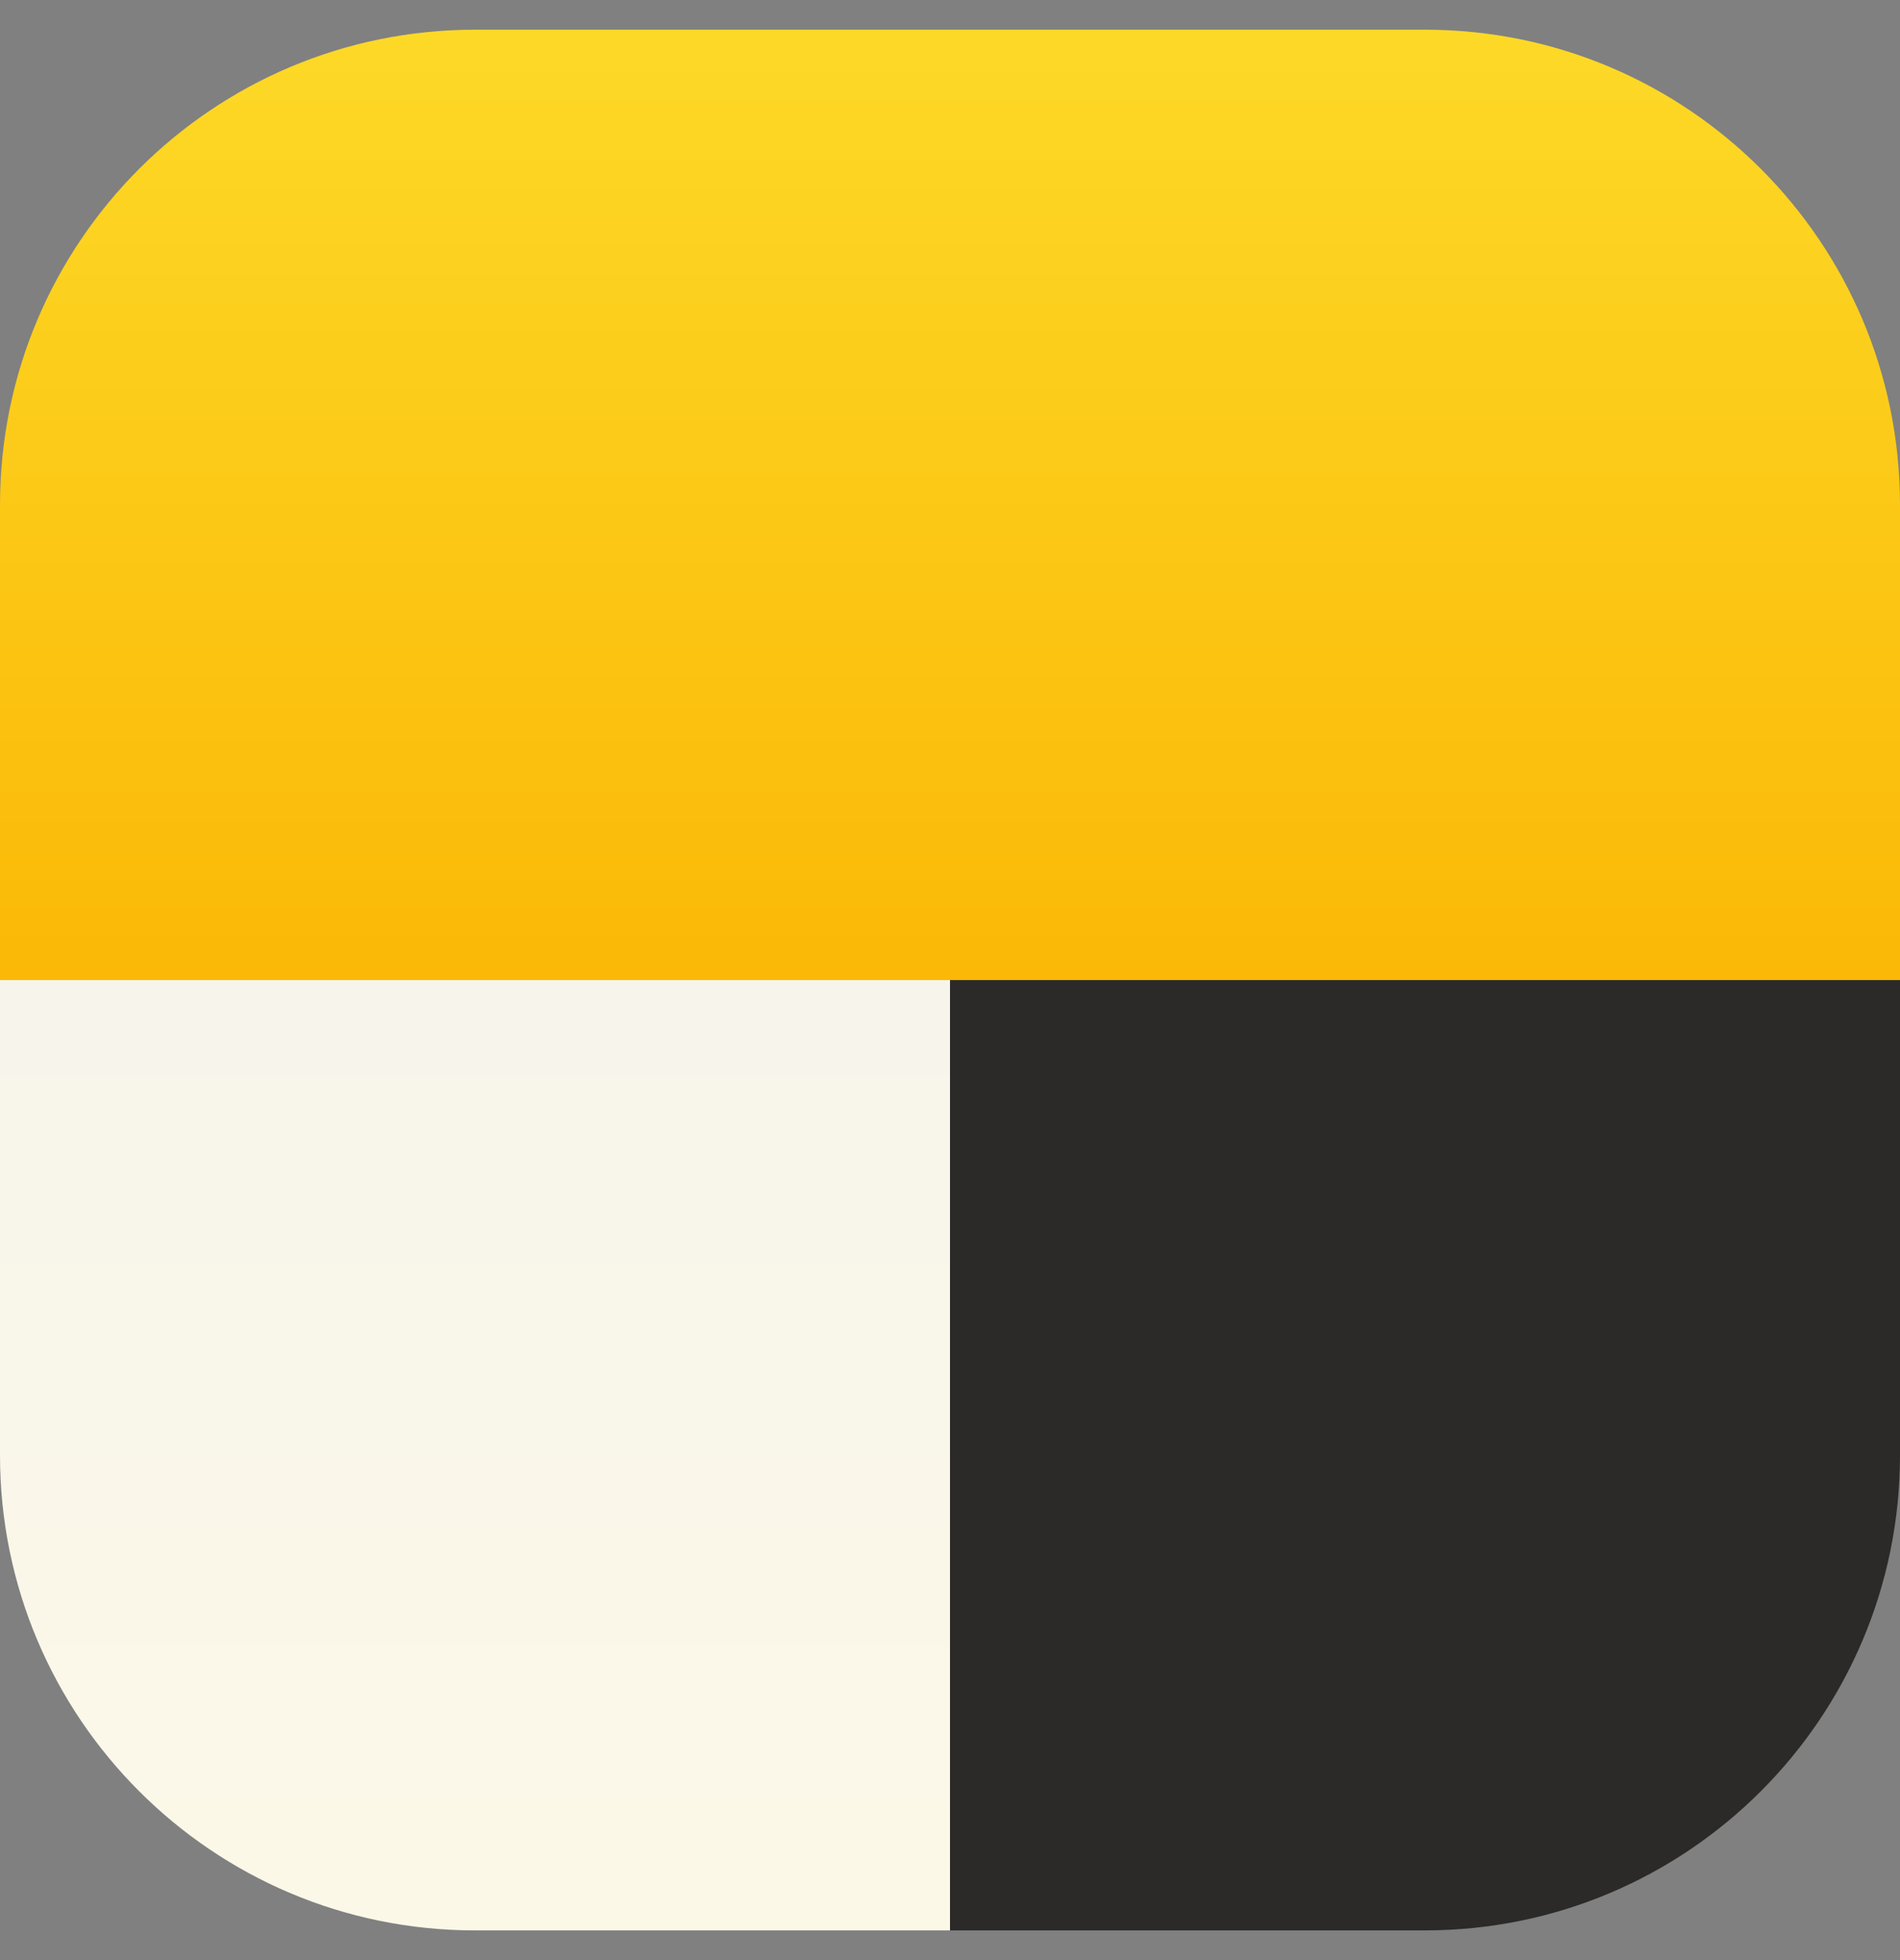 <svg width="32" height="33" viewBox="0 0 32 33" fill="none" xmlns="http://www.w3.org/2000/svg">
<rect x="0" y="0" width="32" height="33" fill="#808080" stroke="none"/>
<path d="M32 16.5H16V32.5H24C28.418 32.5 32 28.918 32 24.5V16.5Z" fill="#2B2A28"/>
<path d="M16 16.5H0V24.5C0 28.918 3.582 32.5 8 32.5H16V16.5Z" fill="url(#paint0_linear_5005_15824)"/>
<path d="M32 8.5C32 4.082 28.418 0.5 24 0.5H8C3.582 0.5 0 4.082 0 8.5V16.5H32V8.5Z" fill="url(#paint1_linear_5005_15824)"/>
<defs>
<linearGradient id="paint0_linear_5005_15824" x1="16" y1="0.5" x2="16" y2="32.5" gradientUnits="userSpaceOnUse">
<stop stop-color="#F2F1EF"/>
<stop offset="1" stop-color="#FCF8E8"/>
</linearGradient>
<linearGradient id="paint1_linear_5005_15824" x1="16" y1="0.5" x2="16" y2="16.5" gradientUnits="userSpaceOnUse">
<stop stop-color="#FDD927"/>
<stop offset="1" stop-color="#FBB806"/>
</linearGradient>
</defs>
</svg>
